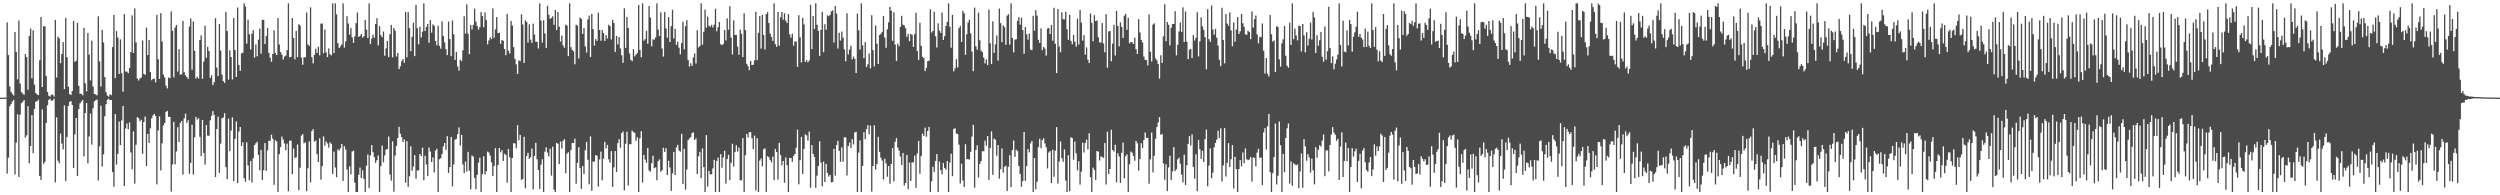 <?xml version="1.0" encoding="UTF-8"?>
<svg xmlns="http://www.w3.org/2000/svg" width="1920" height="150">
  <path d="M0 74.995h1v1.000H0zM1 74.995h1v1.000H1zM2 74.993h1v1.000H2zM3 74.993h1v1.000H3zM4 74.993h1v1.000H4zM5 17.157h1v116.196H5zM6 42.313h1v78.851H6zM7 66.335h1v15.324H7zM8 70.601h1v9.382H8zM9 72.093h1v5.821H9zM10 73.359h1v3.360H10zM11 24.603h1v109.366H11zM12 39.862h1v69.686H12zM13 60.924h1v26.851H13zM14 15.745h1v120.124H14zM15 64.215h1v23.848H15zM16 70.754h1v8.489H16zM17 71.896h1v6.322H17zM18 72.798h1v4.063H18zM19 41.519h1v64.140H19zM20 43.813h1v60.110H20zM21 68.935h1v12.648H21zM22 27.573h1v97.768H22zM23 21.909h1v90.199H23zM24 60.120h1v28.315H24zM25 23.248h1v94.394H25zM26 65.046h1v18.606H26zM27 71.439h1v6.695H27zM28 72.503h1v5.180H28zM29 73.041h1v3.573H29zM30 46.291h1v88.874H30zM31 13.074h1v125.171H31zM32 66.840h1v17.166H32zM33 20.164h1v105.626H33zM34 20.201h1v104.108H34zM35 58.356h1v36.070H35zM36 70.546h1v10.325H36zM37 73.521h1v3.108H37zM38 74.178h1v1.637H38zM39 72.659h1v4.731H39zM40 72.773h1v4.317H40zM41 74.167h1v1.653H41zM42 15.269h1v124.816H42zM43 59.539h1v30.506H43zM44 28.207h1v95.182H44zM45 29.427h1v95.949H45zM46 48.521h1v54.088H46zM47 41.517h1v68.741H47zM48 32.286h1v82.472H48zM49 68.461h1v12.522H49zM50 13.703h1v125.475H50zM51 43.991h1v61.149H51zM52 66.673h1v14.756H52zM53 72.226h1v6.038H53zM54 72.929h1v4.665H54zM55 69.887h1v10.764H55zM56 16.068h1v112.939H56zM57 47.589h1v55.585H57zM58 46.683h1v43.944H58zM59 17.564h1v117.530H59zM60 65.934h1v17.947H60zM61 71.974h1v7.443H61zM62 71.981h1v5.976H62zM63 73.212h1v3.614H63zM64 21.375h1v98.755H64zM65 64.011h1v22.795H65zM66 70.164h1v8.993H66zM67 25.326h1v100.098H67zM68 41.979h1v62.834H68zM69 61.789h1v25.390H69zM70 31.160h1v79.929H70zM71 66.433h1v16.670H71zM72 72.146h1v5.798H72zM73 72.498h1v4.514H73zM74 73.238h1v3.186H74zM75 12.547h1v126.118H75zM76 47.141h1v65.219H76zM77 66.499h1v14.681H77zM78 22.948h1v104.983H78zM79 32.618h1v85.901H79zM80 59.239h1v30.032H80zM81 70.823h1v9.199H81zM82 73.425h1v3.239H82zM83 74.167h1v1.646H83zM84 72.347h1v4.582H84zM85 73.084h1v3.715H85zM86 36.129h1v96.093H86zM87 11.520h1v131.966H87zM88 60.006h1v27.617H88zM89 23.888h1v102.541H89zM90 28.800h1v89.306H90zM91 56.790h1v36.528H91zM92 30.206h1v81.213H92zM93 56.200h1v36.331H93zM94 70.459h1v10.906H94zM95 10.929h1v131.872H95zM96 54.925h1v43.797H96zM97 54.977h1v39.824H97zM98 56.142h1v43.156H98zM99 52.148h1v41.854H99zM100 39.924h1v77.183H100zM101 11.847h1v118.194H101zM102 40.583h1v60.339H102zM103 6.470h1v134.557H103zM104 32.549h1v78.597H104zM105 60.338h1v29.625H105zM106 61.853h1v28.933H106zM107 60.287h1v32.948H107zM108 59.521h1v32.506H108zM109 31.041h1v87.054H109zM110 56.804h1v36.958H110zM111 57.445h1v32.076H111zM112 21.192h1v106.290H112zM113 42.323h1v60.556H113zM114 30.750h1v79.041H114zM115 55.341h1v43.236H115zM116 61.638h1v29.224H116zM117 60.571h1v28.098H117zM118 60.434h1v27.045H118zM119 63.274h1v25.800H119zM120 11.426h1v130.197H120zM121 45.497h1v54.710H121zM122 60.645h1v28.757H122zM123 10.073h1v120.865H123zM124 31.831h1v78.251H124zM125 57.264h1v39.027H125zM126 59.564h1v34.914H126zM127 65.730h1v20.160H127zM128 67.905h1v17.306H128zM129 59.537h1v30.217H129zM130 60.011h1v29.723H130zM131 8.755h1v138.380H131zM132 23.579h1v102.772H132zM133 59.443h1v34.131H133zM134 21.075h1v105.143H134zM135 19.265h1v97.020H135zM136 54.925h1v42.781H136zM137 37.761h1v71.270H137zM138 57.367h1v36.926H138zM139 57.111h1v35.789H139zM140 16.097h1v118.011H140zM141 55.499h1v35.395H141zM142 57.738h1v29.506H142zM143 59.184h1v35.203H143zM144 60.553h1v31.801H144zM145 20.320h1v113.145H145zM146 14.195h1v110.957H146zM147 53.487h1v42.293H147zM148 16.470h1v117.620H148zM149 39.008h1v66.457H149zM150 60.258h1v29.474H150zM151 58.916h1v32.875H151zM152 60.416h1v30.385H152zM153 30.782h1v74.234H153zM154 27.155h1v92.666H154zM155 60.491h1v31.611H155zM156 47.308h1v70.192H156zM157 19.702h1v106.688H157zM158 44.371h1v51.646H158zM159 35.937h1v68.123H159zM160 39.242h1v65.081H160zM161 59.864h1v32.548H161zM162 57.861h1v31.057H162zM163 65.382h1v19.963H163zM164 63.126h1v25.150H164zM165 13.902h1v122.101H165zM166 51.885h1v47.178H166zM167 58.493h1v31.062H167zM168 18.441h1v114.397H168zM169 38.775h1v71.501H169zM170 57.223h1v33.609H170zM171 62.292h1v27.919H171zM172 63.691h1v23.209H172zM173 9.158h1v119.219H173zM174 23.808h1v113.745H174zM175 61.176h1v29.922H175zM176 38.589h1v77.496H176zM177 43.781h1v56.454H177zM178 61.029h1v29.094H178zM179 13.829h1v125.258H179zM180 38.466h1v68.199H180zM181 59.159h1v34.127H181zM182 5.804h1v134.763H182zM183 49.883h1v51.131H183zM184 54.440h1v43.069H184zM185 40.990h1v71.087H185zM186 40.446h1v68.789H186zM187 2.547h1v134.362H187zM188 4.942h1v134.701H188zM189 33.501h1v75.830H189zM190 15.154h1v111.872H190zM191 26.310h1v112.129H191zM192 37.962h1v85.807H192zM193 25.928h1v114.187H193zM194 23.124h1v98.411H194zM195 44.275h1v67.112H195zM196 34.097h1v75.967H196zM197 43.233h1v65.642H197zM198 30.425h1v88.489H198zM199 21.893h1v108.911H199zM200 41.224h1v73.845H200zM201 15.159h1v123.028H201zM202 15.321h1v115.429H202zM203 33.840h1v76.056H203zM204 27.740h1v103.493H204zM205 21.455h1v93.996H205zM206 40.567h1v67.604H206zM207 44.254h1v63.822H207zM208 47.422h1v56.049H208zM209 41.352h1v65.100H209zM210 23.234h1v118.682H210zM211 40.775h1v66.887H211zM212 42.254h1v66.315H212zM213 13.868h1v133.591H213zM214 34.129h1v84.319H214zM215 39.949h1v73.047H215zM216 41.931h1v62.911H216zM217 45.786h1v61.453H217zM218 43.456h1v66.777H218zM219 42.716h1v72.655H219zM220 38.564h1v71.733H220zM221 2.547h1v144.314H221zM222 43.957h1v64.147H222zM223 43.602h1v64.408H223zM224 13.820h1v119.940H224zM225 29.144h1v84.914H225zM226 45.641h1v75.633H226zM227 23.824h1v96.997H227zM228 43.803h1v67.212H228zM229 18.654h1v127.423H229zM230 19.567h1v109.270H230zM231 44.229h1v59.840H231zM232 49.711h1v53.186H232zM233 43.934h1v66.107H233zM234 43.966h1v65.338H234zM235 9.624h1v137.235H235zM236 34.149h1v95.079H236zM237 35.394h1v73.081H237zM238 5.635h1v134.390H238zM239 43.916h1v56.809H239zM240 48.695h1v50.433H240zM241 42.123h1v66.594H241zM242 37.415h1v70.540H242zM243 40.590h1v77.858H243zM244 35.891h1v88.510H244zM245 42.471h1v63.740H245zM246 18.102h1v119.810H246zM247 18.073h1v109.510H247zM248 40.867h1v63.905H248zM249 22.687h1v89.208H249zM250 40.192h1v68.455H250zM251 43.897h1v66.292H251zM252 37.166h1v76.237H252zM253 41.725h1v67.567H253zM254 42.565h1v67.903H254zM255 2.547h1v131.030H255zM256 40.684h1v75.759H256zM257 2.547h1v126.134H257zM258 11.012h1v125.086H258zM259 33.165h1v81.586H259zM260 36.827h1v78.849H260zM261 35.623h1v78.224H261zM262 34.149h1v76.422H262zM263 2.547h1v136.470H263zM264 36.557h1v75.679H264zM265 31.769h1v83.012H265zM266 12.433h1v117.711H266zM267 18.079h1v129.378H267zM268 26.573h1v101.094H268zM269 21.462h1v112.440H269zM270 28.649h1v87.624H270zM271 32.863h1v82.859H271zM272 27.969h1v112.337H272zM273 17.743h1v129.716H273zM274 9.595h1v137.862H274zM275 28.347h1v105.848H275zM276 27.647h1v101.053H276zM277 26.134h1v110.547H277zM278 28.894h1v101.941H278zM279 27.855h1v109.488H279zM280 15.246h1v132.211H280zM281 22.813h1v104.436H281zM282 29.203h1v89.432H282zM283 2.547h1v141.879H283zM284 33.852h1v85.484H284zM285 29.713h1v81.691H285zM286 26.624h1v90.268H286zM287 28.967h1v91.744H287zM288 18.450h1v106.649H288zM289 13.976h1v109.075H289zM290 34.801h1v84.532H290zM291 20.119h1v127.341H291zM292 26.965h1v100.682H292zM293 28.631h1v83.213H293zM294 24.232h1v100.366H294zM295 42.810h1v76.599H295zM296 37.143h1v77.816H296zM297 31.419h1v83.131H297zM298 43.858h1v61.005H298zM299 26.283h1v107.755H299zM300 19.089h1v119.682H300zM301 44.009h1v64.582H301zM302 21.490h1v125.727H302zM303 23.486h1v95.969H303zM304 43.419h1v68.576H304zM305 40.725h1v65.317H305zM306 53.036h1v44.328H306zM307 50.892h1v51.822H307zM308 46.978h1v58.345H308zM309 45.335h1v63.832H309zM310 48.209h1v58.913H310zM311 9.098h1v131.209H311zM312 44.014h1v64.436H312zM313 9.361h1v134.163H313zM314 21.629h1v113.752H314zM315 39.253h1v73.063H315zM316 28.308h1v102.834H316zM317 17.406h1v110.499H317zM318 43.126h1v75.983H318zM319 3.728h1v133.477H319zM320 21.655h1v109.258H320zM321 34.060h1v96.736H321zM322 20.581h1v97.693H322zM323 28.775h1v91.112H323zM324 24.284h1v89.135H324zM325 2.550h1v135.917H325zM326 23.859h1v95.811H326zM327 20.570h1v105.683H327zM328 18.308h1v116.947H328zM329 32.810h1v80.520H329zM330 15.392h1v100.972H330zM331 25.074h1v99.320H331zM332 18.716h1v102.270H332zM333 19.794h1v112.676H333zM334 31.501h1v84.209H334zM335 34.781h1v79.480H335zM336 19.711h1v127.748H336zM337 35.246h1v87.045H337zM338 37.326h1v84.294H338zM339 16.500h1v101.751H339zM340 27.548h1v84.891H340zM341 32.531h1v77.288H341zM342 37.733h1v77.393H342zM343 42.332h1v62.245H343zM344 16.544h1v116.255H344zM345 29.986h1v98.254H345zM346 43.147h1v61.980H346zM347 15.717h1v127.414H347zM348 26.383h1v99.906H348zM349 46.030h1v61.229H349zM350 39.878h1v66.786H350zM351 50.970h1v52.023H351zM352 54.211h1v43.658H352zM353 46.001h1v65.777H353zM354 46.957h1v56.613H354zM355 38.663h1v87.629H355zM356 12.497h1v120.371H356zM357 25.797h1v98.274H357zM358 3.397h1v128.411H358zM359 25.925h1v90.700H359zM360 41.613h1v89.465H360zM361 19.157h1v126.306H361zM362 22.586h1v96.887H362zM363 19.116h1v101.195H363zM364 6.635h1v129.970H364zM365 16.553h1v128.730H365zM366 20.020h1v114.301H366zM367 22.749h1v102.158H367zM368 20.762h1v100.348H368zM369 9.251h1v138.206H369zM370 12.332h1v121.355H370zM371 20.890h1v99.116H371zM372 9.576h1v124.395H372zM373 15.427h1v116.038H373zM374 34.037h1v82.396H374zM375 31.023h1v86.171H375zM376 28.617h1v90.867H376zM377 30.066h1v94.667H377zM378 6.425h1v128.771H378zM379 28.922h1v98.492H379zM380 22.584h1v91.213H380zM381 13.051h1v134.406H381zM382 25.294h1v101.474H382zM383 25.253h1v88.398H383zM384 33.579h1v83.479H384zM385 30.718h1v84.564H385zM386 31.311h1v92.307H386zM387 37.644h1v80.467H387zM388 42.405h1v76.551H388zM389 10.654h1v129.643H389zM390 38.951h1v75.502H390zM391 41.068h1v79.764H391zM392 16.116h1v131.341H392zM393 19.606h1v101.726H393zM394 36.186h1v73.719H394zM395 45.186h1v64.981H395zM396 49.409h1v64.525H396zM397 56.772h1v39.375H397zM398 46.360h1v61.389H398zM399 46.973h1v56.583H399zM400 10.936h1v127.269H400zM401 18.796h1v118.657H401zM402 48.386h1v56.640H402zM403 15.660h1v128.860H403zM404 16.880h1v102.971H404zM405 32.675h1v84.681H405zM406 18.718h1v103.289H406zM407 30.421h1v90.348H407zM408 32.943h1v81.149H408zM409 18.159h1v127.276H409zM410 26.537h1v93.195H410zM411 32.014h1v77.686H411zM412 32.130h1v90.215H412zM413 37.230h1v93.344H413zM414 2.550h1v142.614H414zM415 15.871h1v110.600H415zM416 32.700h1v89.613H416zM417 15.488h1v131.969H417zM418 25.722h1v90.735H418zM419 36.740h1v76.425H419zM420 4.479h1v112.769H420zM421 11.369h1v108.768H421zM422 14.477h1v99.775H422zM423 13.767h1v121.105H423zM424 12.495h1v100.153H424zM425 19.034h1v126.647H425zM426 7.732h1v139.728H426zM427 23.158h1v86.594H427zM428 9.201h1v101.256H428zM429 20.471h1v105.589H429zM430 31.902h1v76.853H430zM431 27.331h1v86.860H431zM432 34.930h1v73.136H432zM433 36.694h1v70.311H433zM434 18.947h1v114.106H434zM435 19.730h1v98.240H435zM436 43.110h1v73.820H436zM437 2.550h1v144.910H437zM438 36.262h1v79.023H438zM439 38.397h1v71.421H439zM440 39.420h1v70.490H440zM441 49.347h1v57.132H441zM442 18.993h1v122.094H442zM443 19.643h1v105.457H443zM444 44.888h1v68.226H444zM445 13.426h1v115.580H445zM446 14.534h1v130.460H446zM447 26.019h1v101.531H447zM448 21.540h1v112.152H448zM449 35.635h1v79.780H449zM450 40.327h1v68.601H450zM451 14.992h1v107.695H451zM452 11.909h1v129.620H452zM453 43.762h1v60.970H453zM454 10.723h1v135.759H454zM455 22.385h1v101.664H455zM456 35.060h1v89.112H456zM457 29.984h1v89.165H457zM458 31.423h1v88.057H458zM459 9.707h1v133.651H459zM460 22.973h1v99.519H460zM461 31.290h1v85.141H461zM462 23.129h1v115.370H462zM463 25.449h1v96.457H463zM464 31.446h1v77.443H464zM465 26.864h1v87.084H465zM466 29.613h1v81.678H466zM467 19.006h1v103.383H467zM468 20.048h1v104.955H468zM469 30.325h1v85.743H469zM470 15.182h1v128.364H470zM471 17.640h1v110.890H471zM472 39.830h1v76.164H472zM473 27.608h1v104.461H473zM474 34.081h1v75.914H474zM475 28.489h1v78.418H475zM476 37.244h1v76.143H476zM477 42.462h1v59.789H477zM478 48.235h1v52.758H478zM479 6.416h1v139.767H479zM480 36.754h1v73.630H480zM481 12.973h1v88.210H481zM482 21.394h1v121.049H482zM483 41.064h1v69.741H483zM484 45.998h1v64.745H484zM485 46.987h1v53.337H485zM486 37.738h1v63.788H486zM487 43.240h1v58.732H487zM488 41.824h1v66.370H488zM489 40.755h1v64.726H489zM490 3.841h1v143.619H490zM491 38.287h1v67.933H491zM492 43.977h1v56.743H492zM493 2.547h1v137.617H493zM494 31.263h1v87.695H494zM495 30.029h1v92.568H495zM496 23.776h1v101.266H496zM497 33.600h1v80.018H497zM498 4.598h1v126.278H498zM499 13.440h1v118.398H499zM500 35.534h1v89.817H500zM501 30.240h1v89.389H501zM502 30.453h1v98.707H502zM503 28.608h1v99.963H503zM504 2.547h1v135.912H504zM505 22.714h1v101.073H505zM506 27.695h1v94.740H506zM507 9.540h1v122.357H507zM508 37.198h1v93.578H508zM509 43.465h1v69.996H509zM510 9.288h1v107.404H510zM511 21.826h1v92.044H511zM512 28.958h1v105.525H512zM513 13.090h1v110.391H513zM514 32.181h1v96.466H514zM515 20.075h1v126.574H515zM516 7.530h1v125.649H516zM517 29.576h1v87.100H517zM518 22.099h1v112.321H518zM519 34.518h1v78.725H519zM520 31.977h1v79.270H520zM521 36.685h1v78.945H521zM522 41.725h1v74.740H522zM523 33.083h1v69.734H523zM524 16.756h1v124.525H524zM525 37.933h1v76.402H525zM526 20.105h1v125.493H526zM527 15.456h1v114.770H527zM528 46.033h1v61.575H528zM529 51.148h1v55.228H529zM530 48.649h1v56.690H530zM531 50.622h1v51.607H531zM532 44.073h1v57.546H532zM533 40.977h1v66.473H533zM534 48.804h1v57.475H534zM535 23.204h1v110.549H535zM536 36.470h1v83.596H536zM537 35.358h1v81.300H537zM538 2.547h1v134.310H538zM539 34.312h1v79.664H539zM540 24.438h1v103.884H540zM541 7.395h1v140.062H541zM542 21.313h1v82.481H542zM543 12.735h1v130.547H543zM544 19.803h1v111.444H544zM545 20.563h1v113.401H545zM546 18.988h1v114.864H546zM547 21.082h1v108.260H547zM548 18.887h1v103.889H548zM549 6.722h1v140.735H549zM550 23.964h1v99.609H550zM551 20.856h1v100.206H551zM552 16.901h1v130.556H552zM553 33.978h1v84.507H553zM554 34.648h1v94.198H554zM555 33.833h1v87.109H555zM556 23.039h1v92.737H556zM557 31.034h1v109.948H557zM558 14.072h1v108.155H558zM559 22.776h1v96.047H559zM560 4.781h1v133.584H560zM561 28.871h1v96.201H561zM562 41.851h1v68.528H562zM563 15.667h1v112.282H563zM564 26.843h1v90.002H564zM565 26.754h1v84.790H565zM566 35.815h1v80.629H566zM567 42.059h1v71.268H567zM568 22.842h1v115.674H568zM569 25.951h1v112.525H569zM570 43.806h1v62.332H570zM571 10.199h1v137.258H571zM572 23.161h1v96.054H572zM573 48.978h1v53.841H573zM574 50.777h1v54.855H574zM575 53.909h1v47.638H575zM576 46.827h1v54.589H576zM577 49.944h1v56.203H577zM578 49.789h1v64.782H578zM579 46.408h1v57.741H579zM580 9.066h1v137.137H580zM581 46.225h1v59.920H581zM582 25.175h1v122.282H582zM583 12.296h1v111.023H583zM584 37.319h1v84.381H584zM585 11.396h1v116.340H585zM586 26.788h1v87.883H586zM587 37.965h1v75.976H587zM588 10.872h1v136.585H588zM589 9.343h1v110.634H589zM590 17.665h1v103.055H590zM591 25.788h1v97.192H591zM592 28.391h1v96.349H592zM593 31.382h1v88.833H593zM594 2.547h1v135.814H594zM595 33.945h1v80.435H595zM596 35.925h1v80.863H596zM597 9.235h1v128.691H597zM598 35.094h1v74.562H598zM599 13.220h1v105.944H599zM600 9.201h1v117.809H600zM601 15.081h1v108.569H601zM602 10.199h1v130.160H602zM603 15.905h1v105.042H603zM604 17.683h1v109.181H604zM605 10.819h1v136.638H605zM606 26.385h1v94.784H606zM607 28.915h1v92.545H607zM608 25.845h1v98.414H608zM609 35.108h1v84.555H609zM610 31.783h1v86.489H610zM611 31.879h1v81.602H611zM612 51.375h1v48.260H612zM613 11.694h1v129.874H613zM614 28.613h1v94.404H614zM615 47.974h1v57.139H615zM616 13.694h1v119.959H616zM617 18.752h1v95.555H617zM618 47.532h1v55.681H618zM619 46.140h1v57.823H619zM620 47.942h1v60.018H620zM621 46.436h1v54.569H621zM622 3.733h1v140.435H622zM623 37.724h1v73.758H623zM624 12.334h1v105.880H624zM625 22.220h1v98.279H625zM626 2.550h1v141.634H626zM627 19.009h1v115.869H627zM628 23.779h1v103.664H628zM629 42.922h1v65.550H629zM630 23.005h1v101.836H630zM631 9.116h1v133.914H631zM632 40.091h1v84.003H632zM633 18.606h1v121.186H633zM634 22.778h1v103.136H634zM635 11.765h1v120.980H635zM636 12.444h1v123.143H636zM637 11.403h1v122.957H637zM638 8.638h1v131.426H638zM639 7.926h1v131.810H639zM640 32.687h1v81.607H640zM641 4.601h1v130.302H641zM642 10.416h1v100.977H642zM643 37.273h1v70.920H643zM644 25.143h1v90.709H644zM645 31.155h1v93.101H645zM646 24.227h1v88.910H646zM647 28.951h1v95.322H647zM648 37.951h1v67.450H648zM649 47.049h1v58.455H649zM650 10.204h1v124.617H650zM651 41.835h1v70.332H651zM652 38.056h1v71.451H652zM653 35.021h1v78.741H653zM654 45.630h1v61.234H654zM655 43.401h1v67.501H655zM656 45.135h1v56.617H656zM657 56.058h1v45.157H657zM658 10.403h1v137.054H658zM659 23.222h1v94.019H659zM660 38.042h1v69.792H660zM661 2.547h1v144.910H661zM662 34.781h1v92.630H662zM663 44.643h1v56.921H663zM664 32.433h1v74.404H664zM665 51.542h1v47.640H665zM666 49.374h1v46.784H666zM667 41.050h1v62.126H667zM668 52.542h1v43.919H668zM669 11.666h1v135.503H669zM670 38.480h1v89.027H670zM671 50.970h1v45.214H671zM672 19.544h1v110.719H672zM673 33.572h1v92.470H673zM674 49.091h1v55.992H674zM675 26.992h1v89.618H675zM676 26.010h1v95.109H676zM677 24.470h1v98.869H677zM678 12.257h1v125.553H678zM679 28.805h1v93.088H679zM680 36.726h1v88.828H680zM681 22.517h1v113.209H681zM682 17.168h1v110.382H682zM683 5.340h1v135.747H683zM684 8.237h1v117.640H684zM685 31.359h1v82.303H685zM686 9.368h1v129.986H686zM687 34.170h1v74.722H687zM688 46.852h1v59.082H688zM689 33.529h1v79.934H689zM690 35.511h1v80.149H690zM691 20.613h1v99.572H691zM692 12.151h1v114.578H692zM693 19.020h1v98.425H693zM694 19.585h1v122.852H694zM695 21.732h1v118.835H695zM696 28.322h1v90.671H696zM697 25.935h1v119.405H697zM698 31.570h1v93.285H698zM699 25.990h1v112.955H699zM700 26.754h1v97.887H700zM701 36.019h1v88.730H701zM702 26.257h1v93.296H702zM703 9.750h1v134.456H703zM704 39.107h1v78.732H704zM705 46.035h1v62.181H705zM706 17.493h1v115.960H706zM707 35.159h1v84.708H707zM708 43.627h1v58.961H708zM709 44.520h1v59.908H709zM710 54.646h1v43.408H710zM711 52.137h1v52.857H711zM712 46.973h1v53.616H712zM713 46.607h1v50.867H713zM714 7.182h1v140.277H714zM715 24.980h1v114.290H715zM716 23.813h1v104.179H716zM717 9.064h1v122.991H717zM718 27.876h1v95.743H718zM719 36.525h1v81.806H719zM720 17.942h1v129.513H720zM721 23.440h1v100.623H721zM722 25.301h1v105.313H722zM723 9.638h1v124.241H723zM724 30.709h1v94.445H724zM725 27.795h1v101.259H725zM726 19.954h1v110.343H726zM727 16.821h1v106.775H727zM728 2.550h1v144.907H728zM729 20.506h1v104.374H729zM730 36.639h1v81.435H730zM731 11.394h1v123.909H731zM732 54.847h1v44.131H732zM733 52.503h1v46.020H733zM734 45.449h1v57.162H734zM735 51.801h1v51.163H735zM736 21.581h1v89.533H736zM737 19.878h1v121.081H737zM738 32.144h1v93.486H738zM739 8.233h1v130.362H739zM740 10.190h1v133.406H740zM741 42.101h1v68.661H741zM742 26.292h1v95.855H742zM743 17.271h1v105.097H743zM744 15.092h1v107.425H744zM745 25.621h1v91.009H745zM746 39.619h1v65.232H746zM747 54.680h1v41.229H747zM748 5.825h1v138.290H748zM749 35.566h1v79.650H749zM750 38.072h1v73.534H750zM751 9.675h1v126.709H751zM752 30.947h1v94.942H752zM753 38.919h1v84.795H753zM754 40.027h1v76.072H754zM755 44.176h1v71.991H755zM756 48.761h1v59.236H756zM757 45.667h1v66.219H757zM758 49.940h1v54.562H758zM759 7.329h1v130.899H759zM760 33.186h1v80.433H760zM761 49.205h1v51.701H761zM762 16.367h1v117.949H762zM763 40.592h1v65.816H763zM764 34.108h1v73.261H764zM765 27.264h1v92.387H765zM766 46.589h1v64.830H766zM767 6.557h1v130.682H767zM768 17.738h1v112.225H768zM769 32.359h1v81.627H769zM770 19.485h1v113.131H770zM771 20.901h1v107.265H771zM772 34.449h1v92.790H772zM773 12.044h1v134.685H773zM774 10.920h1v117.171H774zM775 34.284h1v84.859H775zM776 2.550h1v141.144H776zM777 29.095h1v86.166H777zM778 40.226h1v67.684H778zM779 30.414h1v90.002H779zM780 30.212h1v84.740H780zM781 15.951h1v100.135H781zM782 13.200h1v114.264H782zM783 18.961h1v114.701H783zM784 13.566h1v129.918H784zM785 23.101h1v115.910H785zM786 41.247h1v60.142H786zM787 20.803h1v118.071H787zM788 26.271h1v101.355H788zM789 30.430h1v84.051H789zM790 25.820h1v91.222H790zM791 38.072h1v72.062H791zM792 38.551h1v69.693H792zM793 12.090h1v135.368H793zM794 23.550h1v97.784H794zM795 7.771h1v137.675H795zM796 12.041h1v127.480H796zM797 30.574h1v82.531H797zM798 32.998h1v73.536H798zM799 21.751h1v91.998H799zM800 38.528h1v69.105H800zM801 36.097h1v70.101H801zM802 37.301h1v72.893H802zM803 42.716h1v70.421H803zM804 21.895h1v107.491H804zM805 21.465h1v95.603H805zM806 26.184h1v89.837H806zM807 19.164h1v121.479H807zM808 31.272h1v83.683H808zM809 6.015h1v129.698H809zM810 33.664h1v82.044H810zM811 56.106h1v41.513H811zM812 6.850h1v134.108H812zM813 35.845h1v88.142H813zM814 40.144h1v68.560H814zM815 9.405h1v112.069H815zM816 14.745h1v109.537H816zM817 14.866h1v99.901H817zM818 9.137h1v129.499H818zM819 22.474h1v124.983H819zM820 30.588h1v88.670H820zM821 11.407h1v135.464H821zM822 31.400h1v74.012H822zM823 33.961h1v72.131H823zM824 26.880h1v95.837H824zM825 32.046h1v76.626H825zM826 35.863h1v81.966H826zM827 14.273h1v116.525H827zM828 34.206h1v89.641H828zM829 7.542h1v134.221H829zM830 17.372h1v114.443H830zM831 31.194h1v78.379H831zM832 26.960h1v90.181H832zM833 41.975h1v67.910H833zM834 36.392h1v70.801H834zM835 45.818h1v68.883H835zM836 48.404h1v53.930H836zM837 10.309h1v125.766H837zM838 17.532h1v129.879H838zM839 31.693h1v97.022H839zM840 11.623h1v118.819H840zM841 16.214h1v122.033H841zM842 15.642h1v100.345H842zM843 28.599h1v87.880H843zM844 32.549h1v90.723H844zM845 32.607h1v87.494H845zM846 17.727h1v102.923H846zM847 33.389h1v87.803H847zM848 40.141h1v69.746H848zM849 10.899h1v130.794H849zM850 51.956h1v49.142H850zM851 24.188h1v109.449H851zM852 23.703h1v106.091H852zM853 46.985h1v52.689H853zM854 33.481h1v81.783H854zM855 19.059h1v97.349H855zM856 42.636h1v68.533H856zM857 8.338h1v131.703H857zM858 19.922h1v97.736H858zM859 35.598h1v84.576H859zM860 17.132h1v123.305H860zM861 20.700h1v96.624H861zM862 29.137h1v80.403H862zM863 12.094h1v124.859H863zM864 10.641h1v109.318H864zM865 22.877h1v95.667H865zM866 13.660h1v133.797H866zM867 33.298h1v92.909H867zM868 32.169h1v84.195H868zM869 32.462h1v84.765H869zM870 33.785h1v85.963H870zM871 28.997h1v94.482H871zM872 37.832h1v70.398H872zM873 41.444h1v68.659H873zM874 14.692h1v116.361H874zM875 24.923h1v97.226H875zM876 30.606h1v79.375H876zM877 32.600h1v81.057H877zM878 43.439h1v64.065H878zM879 45.987h1v55.750H879zM880 46.113h1v59.723H880zM881 50.233h1v55.656H881zM882 11.053h1v130.073H882zM883 39.663h1v82.745H883zM884 47.248h1v54.516H884zM885 18.844h1v113.619H885zM886 17.940h1v101.639H886zM887 44.836h1v61.769H887zM888 46.307h1v51.346H888zM889 49.111h1v44.953H889zM890 60.381h1v29.583H890zM891 42.451h1v61.005H891zM892 48.308h1v54.674H892zM893 27.896h1v97.588H893zM894 3.271h1v134.827H894zM895 31.565h1v94.571H895zM896 16.848h1v129.959H896zM897 18.974h1v109.647H897zM898 34.904h1v84.672H898zM899 21.419h1v116.903H899zM900 18.359h1v113.367H900zM901 18.370h1v94.653H901zM902 8.617h1v122.751H902zM903 42.485h1v87.448H903zM904 34.401h1v87.965H904zM905 24.168h1v96.933H905zM906 17.271h1v108.409H906zM907 24.481h1v109.616H907zM908 5.624h1v134.475H908zM909 32.332h1v86.480H909zM910 8.801h1v133.303H910zM911 32.014h1v94.850H911zM912 45.348h1v65.216H912zM913 38.150h1v66.377H913zM914 37.507h1v74.157H914zM915 44.650h1v58.535H915zM916 26.953h1v101.275H916zM917 31.128h1v106.075H917zM918 28.995h1v89.460H918zM919 9.348h1v137.487H919zM920 43.298h1v64.225H920zM921 31.760h1v82.813H921zM922 13.328h1v108.782H922zM923 20.258h1v95.539H923zM924 22.987h1v101.408H924zM925 28.551h1v78.333H925zM926 53.210h1v46.322H926zM927 7.056h1v136.011H927zM928 30.075h1v97.121H928zM929 32.144h1v81.822H929zM930 4.259h1v132.538H930zM931 22.703h1v109.906H931zM932 26.676h1v86.475H932zM933 22.101h1v87.693H933zM934 28.960h1v78.269H934zM935 35.044h1v65.342H935zM936 45.902h1v60.057H936zM937 50.809h1v47.739H937zM938 5.923h1v133.461H938zM939 30.711h1v96.363H939zM940 48.615h1v49.810H940zM941 10.824h1v124.713H941zM942 18.130h1v106.931H942zM943 19.876h1v90.096H943zM944 9.588h1v118.670H944zM945 23.364h1v98.949H945zM946 35.552h1v75.839H946zM947 17.141h1v127.652H947zM948 32.011h1v88.400H948zM949 22.675h1v107.292H949zM950 13.165h1v134.294H950zM951 26.060h1v103.848H951zM952 23.991h1v98.991H952zM953 10.686h1v117.056H953zM954 17.862h1v99.306H954zM955 20.620h1v104.761H955zM956 26.427h1v87.590H956zM957 26.697h1v95.562H957zM958 23.458h1v99.581H958zM959 24.639h1v97.842H959zM960 30.048h1v90.591H960zM961 8.739h1v130.776H961zM962 21.231h1v99.780H962zM963 14.717h1v106.418H963zM964 11.927h1v115.800H964zM965 26.450h1v90.764H965zM966 33.300h1v80.980H966zM967 28.310h1v92.834H967zM968 28.603h1v92.442H968zM969 17.999h1v124.134H969zM970 38.949h1v62.733H970zM971 56.429h1v41.987H971zM972 44.566h1v70.284H972zM973 56.738h1v40.213H973zM974 58.722h1v28.775H974zM975 11.581h1v120.680H975zM976 26.324h1v121.131H976zM977 31.920h1v101.026H977zM978 31.155h1v89.503H978zM979 55.280h1v39.643H979zM980 20.045h1v121.637H980zM981 20.762h1v114.218H981zM982 45.573h1v47.782H982zM983 51.153h1v60.366H983zM984 33.295h1v114.162H984zM985 30.231h1v88.013H985zM986 19.858h1v112.472H986zM987 42.819h1v63.122H987zM988 50.462h1v48.041H988zM989 51.963h1v42.847H989zM990 17.425h1v123.571H990zM991 34.504h1v89.451H991zM992 2.550h1v140.055H992zM993 30.084h1v95.228H993zM994 21.899h1v104.326H994zM995 27.255h1v99.696H995zM996 31.032h1v95.184H996zM997 19.650h1v124.921H997zM998 19.975h1v111.804H998zM999 39.530h1v78.414H999zM1000 18.365h1v125.839H1000zM1001 27.200h1v79.670H1001zM1002 40.180h1v72.229H1002zM1003 24.735h1v98.718H1003zM1004 34.973h1v83.388H1004zM1005 29.745h1v91.163H1005zM1006 17.340h1v115.198H1006zM1007 30.368h1v91.435H1007zM1008 9.155h1v121.625H1008zM1009 13.433h1v128.171H1009zM1010 40.695h1v72.310H1010zM1011 27.143h1v93.985H1011zM1012 35.145h1v79.890H1012zM1013 30.979h1v80.581H1013zM1014 24.449h1v88.102H1014zM1015 43.565h1v64.452H1015zM1016 47.344h1v55.887H1016zM1017 20.332h1v114.971H1017zM1018 45.840h1v69.785H1018zM1019 39.329h1v76.088H1019zM1020 5.191h1v126.441H1020zM1021 36.928h1v74.438H1021zM1022 48.420h1v54.912H1022zM1023 43.215h1v54.445H1023zM1024 53.178h1v48.638H1024zM1025 48.901h1v54.573H1025zM1026 45.733h1v62.385H1026zM1027 41.991h1v64.626H1027zM1028 2.550h1v135.660H1028zM1029 34.488h1v78.080H1029zM1030 51.045h1v50.593H1030zM1031 15.871h1v120.048H1031zM1032 39.562h1v84.033H1032zM1033 40.203h1v69.313H1033zM1034 23.362h1v100.419H1034zM1035 34.914h1v78.826H1035zM1036 15.230h1v132.230H1036zM1037 18.496h1v109.709H1037zM1038 39.663h1v74.120H1038zM1039 28.233h1v92.014H1039zM1040 24.850h1v91.442H1040zM1041 20.528h1v93.719H1041zM1042 9.009h1v130.771H1042zM1043 28.230h1v95.356H1043zM1044 26.067h1v92.048H1044zM1045 28.988h1v115.617H1045zM1046 30.343h1v85.203H1046zM1047 36.209h1v77.539H1047zM1048 21.954h1v102.662H1048zM1049 36.053h1v94.599H1049zM1050 24.271h1v107.643H1050zM1051 35.179h1v89.650H1051zM1052 36.852h1v83.736H1052zM1053 2.550h1v132.701H1053zM1054 23.094h1v107.038H1054zM1055 35.930h1v74.992H1055zM1056 20.849h1v98.734H1056zM1057 38.182h1v74.248H1057zM1058 47.106h1v68.922H1058zM1059 39.308h1v73.090H1059zM1060 46.438h1v56.235H1060zM1061 47.660h1v56.450H1061zM1062 10.762h1v129.016H1062zM1063 42.883h1v62.353H1063zM1064 22.181h1v108.304H1064zM1065 19.265h1v109.645H1065zM1066 34.820h1v82.442H1066zM1067 41.583h1v62.605H1067zM1068 42.858h1v58.453H1068zM1069 37.660h1v65.701H1069zM1070 2.550h1v135.429H1070zM1071 47.955h1v52.424H1071zM1072 54.007h1v43.983H1072zM1073 19.178h1v120.126H1073zM1074 29.336h1v82.431H1074zM1075 38.077h1v67.558H1075zM1076 8.173h1v132.998H1076zM1077 26.825h1v90.004H1077zM1078 8.649h1v122.275H1078zM1079 10.691h1v128.299H1079zM1080 27.518h1v85.379H1080zM1081 26.038h1v89.803H1081zM1082 17.594h1v110.554H1082zM1083 18.484h1v110.680H1083zM1084 15.958h1v125.876H1084zM1085 19.828h1v103.106H1085zM1086 17.054h1v111.156H1086zM1087 2.547h1v131.089H1087zM1088 21.735h1v111.463H1088zM1089 18.153h1v107.890H1089zM1090 17.908h1v116.148H1090zM1091 31.139h1v88.846H1091zM1092 25.399h1v96.578H1092zM1093 29.018h1v94.949H1093zM1094 17.477h1v104.832H1094zM1095 19.169h1v107.446H1095zM1096 22.950h1v103.603H1096zM1097 14.026h1v106.122H1097zM1098 6.601h1v136.835H1098zM1099 34.090h1v78.258H1099zM1100 23.920h1v94.800H1100zM1101 15.569h1v117.070H1101zM1102 32.064h1v93.907H1102zM1103 31.519h1v85.019H1103zM1104 31.194h1v83.419H1104zM1105 36.939h1v65.065H1105zM1106 18.295h1v125.308H1106zM1107 26.864h1v112.335H1107zM1108 44.051h1v63.548H1108zM1109 22.856h1v117.606H1109zM1110 9.437h1v116.480H1110zM1111 34.344h1v77.947H1111zM1112 48.354h1v57.109H1112zM1113 51.881h1v52.165H1113zM1114 50.947h1v56.313H1114zM1115 42.123h1v61.858H1115zM1116 39.615h1v63.831H1116zM1117 47.944h1v65.544H1117zM1118 12.806h1v131.280H1118zM1119 47.493h1v59.586H1119zM1120 19.579h1v108.473H1120zM1121 14.774h1v118.975H1121zM1122 25.571h1v92.875H1122zM1123 26.099h1v98.913H1123zM1124 30.006h1v85.180H1124zM1125 27.413h1v86.928H1125zM1126 8.180h1v138.196H1126zM1127 20.430h1v109.741H1127zM1128 25.161h1v111.476H1128zM1129 27.374h1v91.257H1129zM1130 30.904h1v98.558H1130zM1131 38.576h1v79.579H1131zM1132 2.550h1v144.910H1132zM1133 30.251h1v89.714H1133zM1134 25.985h1v108.620H1134zM1135 23.122h1v117.018H1135zM1136 33.776h1v79.581H1136zM1137 17.120h1v102.527H1137zM1138 16.818h1v101.572H1138zM1139 17.022h1v92.341H1139zM1140 22.039h1v98.787H1140zM1141 18.990h1v95.504H1141zM1142 27.551h1v89.709H1142zM1143 16.120h1v131.339H1143zM1144 22.961h1v96.853H1144zM1145 25.932h1v89.769H1145zM1146 15.594h1v112.742H1146zM1147 31.055h1v87.425H1147zM1148 33.073h1v81.224H1148zM1149 35.445h1v78.082H1149zM1150 45.259h1v69.861H1150zM1151 15.775h1v130.632H1151zM1152 17.390h1v102.538H1152zM1153 38.416h1v68.524H1153zM1154 13.836h1v123.436H1154zM1155 25.534h1v104.642H1155zM1156 37.818h1v71.554H1156zM1157 38.459h1v76.718H1157zM1158 47.383h1v58.428H1158zM1159 49.866h1v59.714H1159zM1160 20.128h1v122.168H1160zM1161 44.886h1v69.085H1161zM1162 24.163h1v94.067H1162zM1163 40.265h1v74.793H1163zM1164 10.831h1v122.030H1164zM1165 18.020h1v109.270H1165zM1166 29.313h1v91.570H1166zM1167 46.687h1v63.651H1167zM1168 30.718h1v88.029H1168zM1169 14.564h1v119.684H1169zM1170 42.579h1v73.150H1170zM1171 2.547h1v128.752H1171zM1172 12.884h1v111.948H1172zM1173 13.120h1v112.177H1173zM1174 13.472h1v115.067H1174zM1175 22.529h1v100.609H1175zM1176 20.387h1v107.555H1176zM1177 21.643h1v116.899H1177zM1178 35.829h1v87.004H1178zM1179 4.520h1v133.076H1179zM1180 23.289h1v99.826H1180zM1181 45.804h1v77.588H1181zM1182 13.250h1v95.211H1182zM1183 22.126h1v85.683H1183zM1184 19.324h1v96.880H1184zM1185 2.547h1v136.331H1185zM1186 33.513h1v84.978H1186zM1187 29.723h1v81.488H1187zM1188 8.192h1v112.957H1188zM1189 36.855h1v72.172H1189zM1190 40.855h1v79.050H1190zM1191 37.871h1v86.411H1191zM1192 38.427h1v65.411H1192zM1193 41.064h1v65.992H1193zM1194 41.725h1v66.796H1194zM1195 45.323h1v67.096H1195zM1196 24.397h1v111.396H1196zM1197 45.959h1v72.005H1197zM1198 48.026h1v46.585H1198zM1199 27.480h1v100.176H1199zM1200 39.679h1v68.750H1200zM1201 45.879h1v51.778H1201zM1202 16.656h1v126.915H1202zM1203 50.915h1v48.059H1203zM1204 49.436h1v51.728H1204zM1205 52.036h1v50.897H1205zM1206 53.627h1v48.023H1206zM1207 7.668h1v134.502H1207zM1208 41.819h1v70.943H1208zM1209 51.698h1v45.413H1209zM1210 2.547h1v121.284H1210zM1211 2.550h1v117.704H1211zM1212 15.541h1v102.504H1212zM1213 15.649h1v104.374H1213zM1214 28.574h1v87.471H1214zM1215 8.240h1v104.584H1215zM1216 9.224h1v133.303H1216zM1217 32.481h1v95.571H1217zM1218 36.321h1v86.938H1218zM1219 42.583h1v69.670H1219zM1220 35.603h1v81.849H1220zM1221 16.644h1v119.476H1221zM1222 2.547h1v129.013H1222zM1223 5.491h1v110.549H1223zM1224 9.299h1v121.005H1224zM1225 25.953h1v93.323H1225zM1226 29.283h1v98.982H1226zM1227 2.788h1v106.209H1227zM1228 4.003h1v105.090H1228zM1229 17.487h1v94.918H1229zM1230 17.770h1v124.468H1230zM1231 30.347h1v76.411H1231zM1232 29.839h1v77.372H1232zM1233 21.323h1v102.000H1233zM1234 27.187h1v92.493H1234zM1235 29.915h1v90.970H1235zM1236 42.785h1v67.988H1236zM1237 42.957h1v65.628H1237zM1238 42.751h1v65.807H1238zM1239 45.950h1v65.416H1239zM1240 49.436h1v50.900H1240zM1241 16.127h1v131.330H1241zM1242 51.379h1v54.447H1242zM1243 52.613h1v43.433H1243zM1244 16.720h1v105.221H1244zM1245 44.959h1v65.903H1245zM1246 47.166h1v55.956H1246zM1247 9.604h1v123.245H1247zM1248 52.597h1v48.293H1248zM1249 51.151h1v53.493H1249zM1250 56.486h1v46.608H1250zM1251 52.906h1v48.673H1251zM1252 12.160h1v129.149H1252zM1253 19.418h1v106.317H1253zM1254 17.933h1v98.668H1254zM1255 26.676h1v110.234H1255zM1256 31.057h1v89.835H1256zM1257 29.082h1v80.986H1257zM1258 10.057h1v125.946H1258zM1259 16.514h1v107.505H1259zM1260 21.107h1v95.315H1260zM1261 12.119h1v123.179H1261zM1262 28.970h1v99.691H1262zM1263 27.782h1v103.793H1263zM1264 28.944h1v103.962H1264zM1265 21.872h1v103.683H1265zM1266 19.617h1v121.046H1266zM1267 25.621h1v105.482H1267zM1268 33.279h1v98.510H1268zM1269 15.477h1v124.111H1269zM1270 31.210h1v102.509H1270zM1271 37.209h1v95.157H1271zM1272 12.041h1v116.354H1272zM1273 7.878h1v107.873H1273zM1274 15.454h1v111.785H1274zM1275 2.547h1v124.532H1275zM1276 26.228h1v100.561H1276zM1277 28.999h1v91.783H1277zM1278 22.378h1v106.986H1278zM1279 36.150h1v84.047H1279zM1280 30.824h1v102.536H1280zM1281 28.821h1v96.947H1281zM1282 22.980h1v94.765H1282zM1283 22.131h1v91.950H1283zM1284 26.344h1v93.200H1284zM1285 34.081h1v89.126H1285zM1286 9.844h1v135.722H1286zM1287 35.403h1v84.692H1287zM1288 36.124h1v86.780H1288zM1289 14.733h1v121.234H1289zM1290 34.911h1v86.496H1290zM1291 19.842h1v127.615H1291zM1292 33.872h1v85.349H1292zM1293 42.513h1v70.119H1293zM1294 39.418h1v72.161H1294zM1295 34.257h1v79.863H1295zM1296 33.437h1v78.524H1296zM1297 9.828h1v133.349H1297zM1298 46.049h1v59.844H1298zM1299 43.121h1v56.837H1299zM1300 9.315h1v128.775H1300zM1301 10.112h1v130.531H1301zM1302 20.982h1v103.747H1302zM1303 17.299h1v127.672H1303zM1304 28.400h1v93.907H1304zM1305 20.345h1v127.114H1305zM1306 11.977h1v129.693H1306zM1307 29.636h1v105.290H1307zM1308 31.210h1v93.839H1308zM1309 20.563h1v98.267H1309zM1310 31.105h1v87.450H1310zM1311 7.663h1v124.177H1311zM1312 13.005h1v107.853H1312zM1313 22.490h1v94.060H1313zM1314 13.074h1v119.723H1314zM1315 35.628h1v81.259H1315zM1316 34.035h1v81.238H1316zM1317 4.601h1v137.084H1317zM1318 5.340h1v111.954H1318zM1319 2.550h1v132.918H1319zM1320 13.094h1v109.787H1320zM1321 24.204h1v101.808H1321zM1322 25.781h1v108.709H1322zM1323 16.550h1v112.847H1323zM1324 34.216h1v90.916H1324zM1325 30.288h1v98.382H1325zM1326 27.340h1v100.181H1326zM1327 26.653h1v93.085H1327zM1328 30.613h1v96.173H1328zM1329 29.450h1v94.850H1329zM1330 37.267h1v83.459H1330zM1331 12.630h1v121.156H1331zM1332 46.507h1v68.670H1332zM1333 17.594h1v111.982H1333zM1334 23.820h1v102.257H1334zM1335 42.398h1v73.241H1335zM1336 6.617h1v129.270H1336zM1337 34.097h1v84.248H1337zM1338 50.974h1v53.392H1338zM1339 32.959h1v82.712H1339zM1340 46.417h1v67.487H1340zM1341 53.650h1v52.932H1341zM1342 9.743h1v136.642H1342zM1343 52.718h1v53.514H1343zM1344 45.937h1v58.927H1344zM1345 18.745h1v104.575H1345zM1346 42.137h1v56.363H1346zM1347 23.238h1v107.137H1347zM1348 20.748h1v105.241H1348zM1349 42.160h1v76.391H1349zM1350 13.387h1v132.026H1350zM1351 15.761h1v122.017H1351zM1352 19.844h1v99.810H1352zM1353 35.845h1v88.757H1353zM1354 37.624h1v95.567H1354zM1355 40.894h1v85.249H1355zM1356 2.547h1v140.144H1356zM1357 34.701h1v87.590H1357zM1358 46.811h1v58.059H1358zM1359 4.546h1v142.712H1359zM1360 43.542h1v70.327H1360zM1361 42.258h1v67.368H1361zM1362 26.749h1v98.537H1362zM1363 28.997h1v90.007H1363zM1364 12.133h1v111.726H1364zM1365 31.304h1v76.432H1365zM1366 37.081h1v74.063H1366zM1367 4.843h1v131.357H1367zM1368 30.924h1v97.439H1368zM1369 43.316h1v67.302H1369zM1370 22.346h1v99.508H1370zM1371 28.148h1v77.180H1371zM1372 33.703h1v74.021H1372zM1373 27.887h1v76.974H1373zM1374 22.927h1v83.753H1374zM1375 12.369h1v98.764H1375zM1376 32.714h1v113.944H1376zM1377 28.908h1v71.151H1377zM1378 8.549h1v133.502H1378zM1379 17.956h1v105.164H1379zM1380 40.102h1v65.457H1380zM1381 53.149h1v51.504H1381zM1382 50.771h1v57.546H1382zM1383 49.203h1v63.070H1383zM1384 50.656h1v55.551H1384zM1385 54.824h1v52.960H1385zM1386 53.226h1v53.736H1386zM1387 8.858h1v131.639H1387zM1388 48.470h1v51.545H1388zM1389 22.218h1v120.396H1389zM1390 12.023h1v130.584H1390zM1391 33.630h1v92.772H1391zM1392 18.066h1v107.317H1392zM1393 38.262h1v74.612H1393zM1394 46.719h1v66.015H1394zM1395 2.547h1v136.805H1395zM1396 17.278h1v101.952H1396zM1397 35.632h1v86.381H1397zM1398 28.704h1v87.880H1398zM1399 38.132h1v73.156H1399zM1400 32.751h1v81.737H1400zM1401 16.221h1v127.359H1401zM1402 28.640h1v89.224H1402zM1403 35.065h1v112.395H1403zM1404 21.796h1v109.931H1404zM1405 47.072h1v64.154H1405zM1406 23.671h1v90.680H1406zM1407 24.767h1v85.571H1407zM1408 30.846h1v71.357H1408zM1409 24.165h1v100.336H1409zM1410 40.123h1v69.062H1410zM1411 37.351h1v71.382H1411zM1412 14.596h1v121.424H1412zM1413 23.813h1v95.099H1413zM1414 26.516h1v83.916H1414zM1415 30.519h1v91.456H1415zM1416 46.719h1v59.936H1416zM1417 43.680h1v57.686H1417zM1418 40.269h1v62.353H1418zM1419 48.621h1v52.049H1419zM1420 11.300h1v135.226H1420zM1421 41.574h1v83.040H1421zM1422 52.810h1v46.718H1422zM1423 22.050h1v116.489H1423zM1424 28.402h1v94.109H1424zM1425 48.065h1v63.308H1425zM1426 53.593h1v50.684H1426zM1427 52.256h1v50.646H1427zM1428 49.690h1v58.821H1428zM1429 2.547h1v129.981H1429zM1430 57.108h1v41.101H1430zM1431 19.272h1v110.648H1431zM1432 19.910h1v117.908H1432zM1433 27.722h1v85.589H1433zM1434 10.732h1v136.725H1434zM1435 25.715h1v98.755H1435zM1436 40.318h1v79.698H1436zM1437 16.441h1v131.019H1437zM1438 26.763h1v104.587H1438zM1439 37.534h1v78.421H1439zM1440 20.583h1v97.125H1440zM1441 24.692h1v94.310H1441zM1442 24.433h1v93.596H1442zM1443 16.580h1v109.114H1443zM1444 15.745h1v101.176H1444zM1445 7.510h1v118.633H1445zM1446 11.785h1v121.543H1446zM1447 18.670h1v99.638H1447zM1448 20.103h1v115.823H1448zM1449 20.240h1v107.585H1449zM1450 26.841h1v95.070H1450zM1451 26.843h1v91.355H1451zM1452 31.654h1v85.878H1452zM1453 22.188h1v89.876H1453zM1454 17.015h1v106.088H1454zM1455 31.849h1v87.787H1455zM1456 19.450h1v89.624H1456zM1457 15.639h1v122.596H1457zM1458 25.589h1v87.702H1458zM1459 24.161h1v103.777H1459zM1460 30.057h1v79.377H1460zM1461 40.226h1v73.218H1461zM1462 40.034h1v70.144H1462zM1463 36.816h1v81.623H1463zM1464 46.317h1v55.891H1464zM1465 14.921h1v130.627H1465zM1466 22.833h1v87.388H1466zM1467 35.056h1v73.550H1467zM1468 9.425h1v124.333H1468zM1469 29.086h1v85.374H1469zM1470 38.063h1v64.021H1470zM1471 35.365h1v67.226H1471zM1472 33.206h1v68.929H1472zM1473 31.954h1v72.870H1473zM1474 33.009h1v70.943H1474zM1475 35.383h1v71.618H1475zM1476 8.853h1v138.604H1476zM1477 22.099h1v94.470H1477zM1478 44.044h1v63.903H1478zM1479 10.524h1v127.024H1479zM1480 7.473h1v130.899H1480zM1481 30.592h1v89.467H1481zM1482 20.620h1v103.479H1482zM1483 32.307h1v76.420H1483zM1484 37.960h1v67.304H1484zM1485 2.550h1v134.770H1485zM1486 29.759h1v102.252H1486zM1487 29.881h1v93.747H1487zM1488 34.076h1v84.452H1488zM1489 41.510h1v78.089H1489zM1490 21.638h1v114.782H1490zM1491 18.011h1v108.849H1491zM1492 33.344h1v79.114H1492zM1493 19.242h1v113.754H1493zM1494 36.113h1v91.220H1494zM1495 40.004h1v82.676H1495zM1496 24.168h1v92.845H1496zM1497 22.854h1v94.216H1497zM1498 29.139h1v94.713H1498zM1499 23.660h1v103.566H1499zM1500 22.767h1v91.874H1500zM1501 27.038h1v101.156H1501zM1502 19.652h1v122.275H1502zM1503 16.191h1v104.747H1503zM1504 11.094h1v117.201H1504zM1505 27.171h1v93.655H1505zM1506 26.578h1v92.053H1506zM1507 22.213h1v83.744H1507zM1508 34.900h1v76.143H1508zM1509 31.611h1v80.105H1509zM1510 11.906h1v135.551H1510zM1511 40.109h1v69.231H1511zM1512 38.541h1v68.487H1512zM1513 12.872h1v126.077H1513zM1514 30.734h1v79.160H1514zM1515 35.605h1v64.536H1515zM1516 37.928h1v63.202H1516zM1517 37.392h1v67.331H1517zM1518 23.726h1v111.872H1518zM1519 27.921h1v105.448H1519zM1520 38.963h1v84.019H1520zM1521 19.750h1v96.148H1521zM1522 32.126h1v75.589H1522zM1523 34.026h1v77.153H1523zM1524 41.652h1v68.022H1524zM1525 39.581h1v62.140H1525zM1526 49.223h1v55.205H1526zM1527 22.408h1v99.709H1527zM1528 37.594h1v74.468H1528zM1529 39.986h1v62.371H1529zM1530 16.697h1v126.979H1530zM1531 57.072h1v31.435H1531zM1532 13.369h1v121.833H1532zM1533 34.003h1v100.556H1533zM1534 59.564h1v30.845H1534zM1535 16.967h1v113.223H1535zM1536 37.775h1v77.469H1536zM1537 58.484h1v34.282H1537zM1538 9.283h1v127.214H1538zM1539 41.453h1v56.413H1539zM1540 64.252h1v20.112H1540zM1541 60.464h1v30.675H1541zM1542 34.637h1v88.258H1542zM1543 35.557h1v67.732H1543zM1544 13.481h1v126.585H1544zM1545 53.419h1v44.562H1545zM1546 18.755h1v116.228H1546zM1547 35.213h1v77.887H1547zM1548 57.456h1v36.761H1548zM1549 9.119h1v128.737H1549zM1550 46.523h1v54.088H1550zM1551 59.713h1v29.870H1551zM1552 18.214h1v115.420H1552zM1553 53.778h1v43.941H1553zM1554 59.532h1v32.845H1554zM1555 12.259h1v125.415H1555zM1556 59.679h1v31.767H1556zM1557 60.615h1v26.574H1557zM1558 16.685h1v119.224H1558zM1559 54.433h1v52.767H1559zM1560 13.907h1v117.480H1560zM1561 26.248h1v91.112H1561zM1562 62.677h1v25.699H1562zM1563 59.383h1v31.389H1563zM1564 57.372h1v32.493H1564zM1565 30.231h1v90.602H1565zM1566 15.639h1v124.651H1566zM1567 37.800h1v64.074H1567zM1568 54.737h1v39.849H1568zM1569 12.170h1v125.489H1569zM1570 57.273h1v34.234H1570zM1571 48.420h1v44.665H1571zM1572 17.457h1v120.343H1572zM1573 55.193h1v38.814H1573zM1574 13.843h1v120.822H1574zM1575 29.439h1v93.939H1575zM1576 60.509h1v27.679H1576zM1577 17.397h1v118.096H1577zM1578 36.211h1v74.250H1578zM1579 60.386h1v32.964H1579zM1580 18.290h1v116.221H1580zM1581 42.437h1v66.635H1581zM1582 56.332h1v37.819H1582zM1583 13.422h1v122.536H1583zM1584 53.959h1v37.450H1584zM1585 60.379h1v27.192H1585zM1586 59.209h1v32.868H1586zM1587 29.732h1v89.842H1587zM1588 11.771h1v120.252H1588zM1589 28.091h1v105.072H1589zM1590 60.452h1v33.271H1590zM1591 16.974h1v125.910H1591zM1592 33.673h1v78.286H1592zM1593 59.349h1v35.161H1593zM1594 11.025h1v128.276H1594zM1595 39.413h1v60.263H1595zM1596 62.686h1v27.279H1596zM1597 11.076h1v125.695H1597zM1598 55.435h1v34.140H1598zM1599 61.427h1v33.282H1599zM1600 14.172h1v119.879H1600zM1601 54.263h1v40.932H1601zM1602 9.794h1v128.775H1602zM1603 34.476h1v84.063H1603zM1604 52.444h1v43.191H1604zM1605 33.403h1v93.655H1605zM1606 34.119h1v72.666H1606zM1607 42.602h1v58.141H1607zM1608 14.896h1v125.855H1608zM1609 42.460h1v56.567H1609zM1610 63.540h1v25.015H1610zM1611 13.822h1v125.372H1611zM1612 53.071h1v43.781H1612zM1613 49.322h1v48.258H1613zM1614 15.445h1v115.294H1614zM1615 59.280h1v32.435H1615zM1616 10.533h1v119.441H1616zM1617 27.253h1v103.319H1617zM1618 57.596h1v37.590H1618zM1619 58.502h1v31.105H1619zM1620 59.306h1v35.670H1620zM1621 62.993h1v25.516H1621zM1622 10.352h1v135.033H1622zM1623 38.040h1v63.866H1623zM1624 44.765h1v60.687H1624zM1625 11.746h1v125.116H1625zM1626 45.856h1v62.870H1626zM1627 49.741h1v47.249H1627zM1628 13.497h1v119.002H1628zM1629 53.975h1v40.471H1629zM1630 51.711h1v39.904H1630zM1631 55.188h1v42.376H1631zM1632 31.668h1v92.067H1632zM1633 18.681h1v118.036H1633zM1634 40.260h1v67.015H1634zM1635 55.824h1v43.857H1635zM1636 21.611h1v121.355H1636zM1637 38.839h1v73.909H1637zM1638 59.617h1v36.494H1638zM1639 12.147h1v125.203H1639zM1640 52.652h1v43.335H1640zM1641 59.480h1v34.955H1641zM1642 15.463h1v123.804H1642zM1643 60.677h1v35.729H1643zM1644 19.080h1v114.241H1644zM1645 33.076h1v106.150H1645zM1646 58.665h1v32.893H1646zM1647 20.160h1v115.631H1647zM1648 30.650h1v83.868H1648zM1649 56.822h1v38.430H1649zM1650 10.089h1v133.548H1650zM1651 42.062h1v51.639H1651zM1652 62.025h1v26.461H1652zM1653 12.957h1v122.541H1653zM1654 50.908h1v53.573H1654zM1655 57.349h1v33.584H1655zM1656 39.697h1v64.790H1656zM1657 55.847h1v35.605H1657zM1658 9.984h1v134.468H1658zM1659 36.509h1v76.507H1659zM1660 59.180h1v30.815H1660zM1661 9.208h1v125.141H1661zM1662 36.523h1v89.925H1662zM1663 45.138h1v61.456H1663zM1664 49.482h1v54.772H1664zM1665 54.261h1v42.456H1665zM1666 50.091h1v45.544H1666zM1667 10.730h1v128.393H1667zM1668 52.444h1v49.004H1668zM1669 54.131h1v39.583H1669zM1670 14.381h1v121.788H1670zM1671 47.388h1v54.958H1671zM1672 13.168h1v118.608H1672zM1673 19.363h1v114.065H1673zM1674 59.686h1v31.662H1674zM1675 58.882h1v31.918H1675zM1676 55.836h1v39.581H1676zM1677 32.245h1v84.049H1677zM1678 14.111h1v121.348H1678zM1679 38.853h1v71.339H1679zM1680 57.575h1v37.560H1680zM1681 25.653h1v112.957H1681zM1682 47.861h1v48.933H1682zM1683 61.311h1v27.093H1683zM1684 17.425h1v120.021H1684zM1685 55.300h1v41.936H1685zM1686 14.699h1v109.487H1686zM1687 21.822h1v120.348H1687zM1688 54.060h1v44.564H1688zM1689 9.927h1v129.249H1689zM1690 24.589h1v87.452H1690zM1691 47.653h1v51.204H1691zM1692 16.388h1v114.491H1692zM1693 30.345h1v88.196H1693zM1694 44.785h1v57.006H1694zM1695 7.244h1v129.714H1695zM1696 50.844h1v50.957H1696zM1697 55.000h1v42.316H1697zM1698 49.546h1v50.066H1698zM1699 25.003h1v98.386H1699zM1700 37.660h1v75.338H1700zM1701 36.136h1v87.693H1701zM1702 43.744h1v73.738H1702zM1703 5.342h1v135.141H1703zM1704 38.152h1v91.948H1704zM1705 49.246h1v52.122H1705zM1706 24.930h1v104.232H1706zM1707 40.247h1v80.451H1707zM1708 24.250h1v96.077H1708zM1709 2.547h1v143.170H1709zM1710 14.376h1v110.968H1710zM1711 25.225h1v91.806H1711zM1712 13.438h1v113.037H1712zM1713 17.555h1v104.497H1713zM1714 6.480h1v140.980H1714zM1715 9.341h1v118.830H1715zM1716 16.628h1v108.382H1716zM1717 4.864h1v127.681H1717zM1718 37.992h1v98.396H1718zM1719 40.073h1v69.226H1719zM1720 26.761h1v94.113H1720zM1721 25.330h1v103.623H1721zM1722 29.258h1v101.946H1722zM1723 19.679h1v112.239H1723zM1724 31.604h1v85.287H1724zM1725 30.254h1v81.387H1725zM1726 12.451h1v135.008H1726zM1727 33.231h1v85.571H1727zM1728 33.989h1v82.568H1728zM1729 5.376h1v117.878H1729zM1730 42.515h1v74.454H1730zM1731 46.834h1v63.958H1731zM1732 37.898h1v75.441H1732zM1733 44.476h1v64.372H1733zM1734 5.834h1v140.119H1734zM1735 34.756h1v95.033H1735zM1736 40.700h1v70.678H1736zM1737 15.385h1v132.072H1737zM1738 30.368h1v82.527H1738zM1739 34.758h1v72.763H1739zM1740 44.147h1v67.125H1740zM1741 43.071h1v66.803H1741zM1742 49.622h1v49.611H1742zM1743 36.172h1v71.444H1743zM1744 34.563h1v76.727H1744zM1745 2.547h1v144.873H1745zM1746 23.895h1v109.524H1746zM1747 44.522h1v63.781H1747zM1748 7.015h1v140.442H1748zM1749 28.471h1v108.389H1749zM1750 35.424h1v83.774H1750zM1751 30.970h1v103.623H1751zM1752 27.409h1v94.108H1752zM1753 34.467h1v86.027H1753zM1754 13.609h1v126.104H1754zM1755 32.753h1v94.090H1755zM1756 36.356h1v90.788H1756zM1757 36.214h1v84.809H1757zM1758 36.214h1v88.279H1758zM1759 2.550h1v133.960H1759zM1760 16.912h1v119.437H1760zM1761 25.914h1v98.791H1761zM1762 6.473h1v132.529H1762zM1763 21.412h1v95.257H1763zM1764 19.844h1v93.518H1764zM1765 33.085h1v91.165H1765zM1766 28.848h1v91.215H1766zM1767 11.927h1v115.125H1767zM1768 22.584h1v105.480H1768zM1769 39.443h1v80.840H1769zM1770 15.662h1v126.885H1770zM1771 16.459h1v107.404H1771zM1772 33.309h1v75.695H1772zM1773 37.104h1v87.540H1773zM1774 23.362h1v98.984H1774zM1775 31.828h1v81.790H1775zM1776 30.508h1v81.886H1776zM1777 45.529h1v56.638H1777zM1778 46.488h1v61.490H1778zM1779 8.759h1v129.977H1779zM1780 40.249h1v73.937H1780zM1781 46.983h1v60.208H1781zM1782 19.892h1v127.567H1782zM1783 37.994h1v76.146H1783zM1784 49.896h1v61.946H1784zM1785 44.055h1v61.165H1785zM1786 48.832h1v53.690H1786zM1787 46.763h1v62.646H1787zM1788 41.805h1v67.244H1788zM1789 40.267h1v69.709H1789zM1790 5.663h1v127.294H1790zM1791 17.917h1v120.076H1791zM1792 23.982h1v110.408H1792zM1793 2.973h1v134.925H1793zM1794 36.596h1v83.806H1794zM1795 35.573h1v85.848H1795zM1796 13.740h1v125.015H1796zM1797 24.429h1v100.739H1797zM1798 36.887h1v79.213H1798zM1799 2.547h1v133.131H1799zM1800 20.343h1v108.485H1800zM1801 30.574h1v100.405H1801zM1802 30.592h1v98.116H1802zM1803 28.203h1v99.149H1803zM1804 7.743h1v135.612H1804zM1805 23.973h1v102.147H1805zM1806 34.875h1v81.421H1806zM1807 15.665h1v119.018H1807zM1808 33.774h1v84.337H1808zM1809 20.945h1v98.450H1809zM1810 17.452h1v110.542H1810zM1811 8.672h1v105.568H1811zM1812 18.649h1v114.118H1812zM1813 14.188h1v108.604H1813zM1814 28.658h1v94.115H1814zM1815 13.822h1v127.295H1815zM1816 17.855h1v107.510H1816zM1817 27.768h1v90.831H1817zM1818 19.874h1v109.075H1818zM1819 36.221h1v99.868H1819zM1820 25.333h1v91.108H1820zM1821 25.836h1v100.577H1821zM1822 18.961h1v92.497H1822zM1823 24.202h1v85.193H1823zM1824 13.438h1v134.019H1824zM1825 33.174h1v84.401H1825zM1826 11.842h1v116.505H1826zM1827 16.821h1v125.038H1827zM1828 35.170h1v88.306H1828zM1829 35.731h1v89.105H1829zM1830 40.700h1v81.886H1830zM1831 36.992h1v87.888H1831zM1832 34.644h1v82.358H1832zM1833 37.374h1v84.493H1833zM1834 33.588h1v83.834H1834zM1835 8.240h1v128.846H1835zM1836 17.352h1v107.413H1836zM1837 34.495h1v83.511H1837zM1838 10.309h1v137.148H1838zM1839 19.009h1v103.692H1839zM1840 20.952h1v98.114H1840zM1841 14.987h1v117.040H1841zM1842 13.234h1v112.101H1842zM1843 5.550h1v141.007H1843zM1844 24.699h1v101.772H1844zM1845 23.611h1v96.397H1845zM1846 30.741h1v90.327H1846zM1847 23.204h1v99.956H1847zM1848 25.724h1v94.536H1848zM1849 19.597h1v127.860H1849zM1850 21.606h1v103.472H1850zM1851 31.721h1v85.754H1851zM1852 2.547h1v128.622H1852zM1853 36.417h1v73.795H1853zM1854 31.659h1v85.111H1854zM1855 21.119h1v105.315H1855zM1856 23.866h1v91.826H1856zM1857 17.040h1v122.461H1857zM1858 12.659h1v125.390H1858zM1859 22.810h1v92.520H1859zM1860 20.352h1v121.820H1860zM1861 6.182h1v119.183H1861zM1862 28.372h1v80.899H1862zM1863 23.975h1v101.163H1863zM1864 28.693h1v82.170H1864zM1865 35.742h1v78.114H1865zM1866 24.255h1v86.985H1866zM1867 34.513h1v68.102H1867zM1868 44.076h1v59.357H1868zM1869 11.732h1v119.359H1869zM1870 32.227h1v80.574H1870zM1871 7.134h1v131.703H1871zM1872 21.902h1v110.069H1872zM1873 42.245h1v73.120H1873zM1874 40.581h1v72.506H1874zM1875 47.740h1v59.000H1875zM1876 48.983h1v59.796H1876zM1877 11.174h1v132.875H1877zM1878 30.222h1v79.453H1878zM1879 38.081h1v71.277H1879zM1880 27.537h1v98.416H1880zM1881 3.930h1v135.198H1881zM1882 23.753h1v99.725H1882zM1883 14.591h1v124.868H1883zM1884 39.297h1v78.107H1884zM1885 28.491h1v85.539H1885zM1886 22.188h1v95.628H1886zM1887 9.034h1v131.653H1887zM1888 52.579h1v47.086H1888zM1889 61.230h1v30.300H1889zM1890 71.439h1v7.791H1890zM1891 69.843h1v8.913H1891zM1892 72.260h1v6.564H1892zM1893 73.389h1v3.296H1893zM1894 73.489h1v3.170H1894zM1895 73.821h1v2.211H1895zM1896 74.126h1v1.932H1896zM1897 74.100h1v1.973H1897zM1898 74.245h1v1.408H1898zM1899 74.274h1v1.325H1899zM1900 74.480h1v1.099H1900zM1901 74.444h1v1.053H1901zM1902 74.556h1v1.000H1902zM1903 74.604h1v1.000H1903zM1904 74.547h1v1.000H1904zM1905 74.691h1v1.000H1905zM1906 74.712h1v1.000H1906zM1907 74.684h1v1.000H1907zM1908 74.824h1v1.000H1908zM1909 74.824h1v1.000H1909zM1910 74.831h1v1.000H1910zM1911 74.842h1v1.000H1911zM1912 74.863h1v1.000H1912zM1913 74.865h1v1.000H1913zM1914 74.899h1v1.000H1914zM1915 74.904h1v1.000H1915zM1916 74.936h1v1.000H1916zM1917 74.957h1v1.000H1917zM1918 74.982h1v1.000H1918zM1919 74.998h1v1.000H1919z" fill="#4a4a4a"></path>
</svg>
